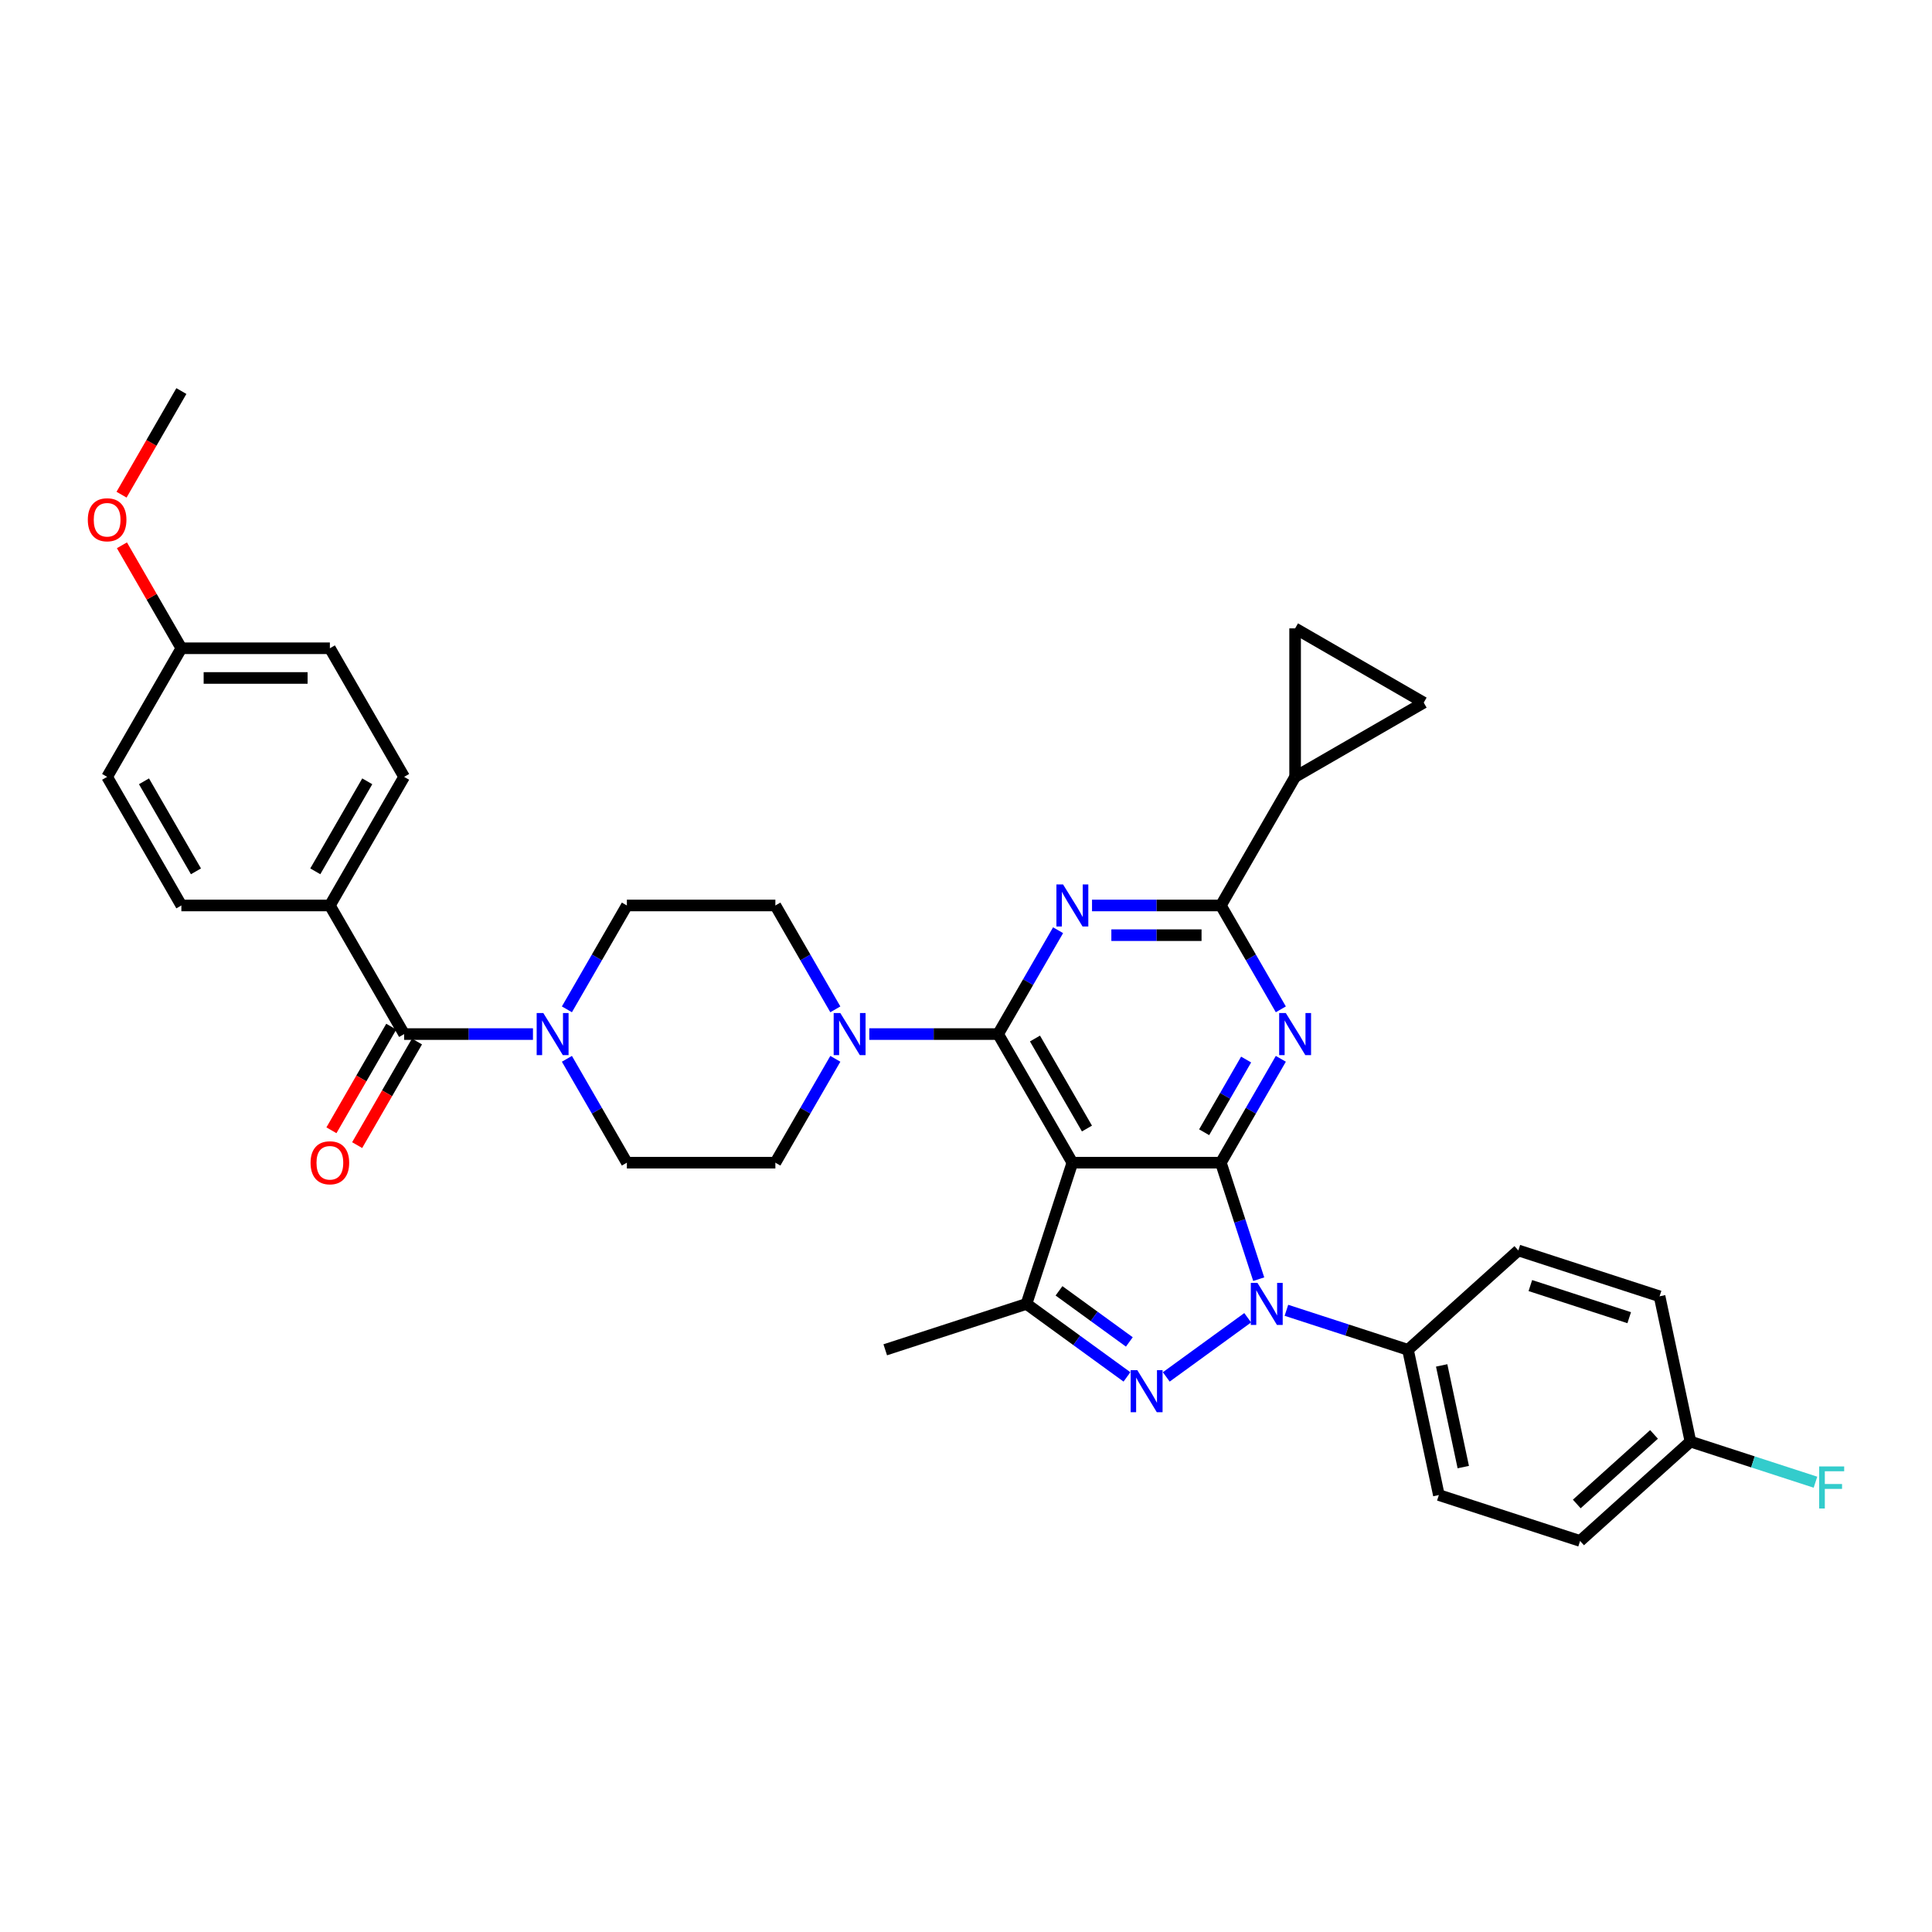 <?xml version='1.0' encoding='iso-8859-1'?>
<svg version='1.1' baseProfile='full'
              xmlns='http://www.w3.org/2000/svg'
                      xmlns:rdkit='http://www.rdkit.org/xml'
                      xmlns:xlink='http://www.w3.org/1999/xlink'
                  xml:space='preserve'
width='1000px' height='1000px' viewBox='0 0 1000 1000'>
<!-- END OF HEADER -->
<rect style='opacity:1.0;fill:#FFFFFF;stroke:none' width='1000' height='1000' x='0' y='0'> </rect>
<path class='bond-0' d='M 293.428,548.042 L 308.948,574.922' style='fill:none;fill-rule:evenodd;stroke:#0000FF;stroke-width:6px;stroke-linecap:butt;stroke-linejoin:miter;stroke-opacity:1' />
<path class='bond-0' d='M 308.948,574.922 L 324.467,601.802' style='fill:none;fill-rule:evenodd;stroke:#000000;stroke-width:6px;stroke-linecap:butt;stroke-linejoin:miter;stroke-opacity:1' />
<path class='bond-1' d='M 275.859,535.236 L 242.516,535.236' style='fill:none;fill-rule:evenodd;stroke:#0000FF;stroke-width:6px;stroke-linecap:butt;stroke-linejoin:miter;stroke-opacity:1' />
<path class='bond-1' d='M 242.516,535.236 L 209.172,535.236' style='fill:none;fill-rule:evenodd;stroke:#000000;stroke-width:6px;stroke-linecap:butt;stroke-linejoin:miter;stroke-opacity:1' />
<path class='bond-2' d='M 293.428,522.431 L 308.948,495.551' style='fill:none;fill-rule:evenodd;stroke:#0000FF;stroke-width:6px;stroke-linecap:butt;stroke-linejoin:miter;stroke-opacity:1' />
<path class='bond-2' d='M 308.948,495.551 L 324.467,468.671' style='fill:none;fill-rule:evenodd;stroke:#000000;stroke-width:6px;stroke-linecap:butt;stroke-linejoin:miter;stroke-opacity:1' />
<path class='bond-3' d='M 170.741,468.671 L 209.172,402.106' style='fill:none;fill-rule:evenodd;stroke:#000000;stroke-width:6px;stroke-linecap:butt;stroke-linejoin:miter;stroke-opacity:1' />
<path class='bond-3' d='M 163.193,451 L 190.095,404.405' style='fill:none;fill-rule:evenodd;stroke:#000000;stroke-width:6px;stroke-linecap:butt;stroke-linejoin:miter;stroke-opacity:1' />
<path class='bond-4' d='M 170.741,468.671 L 93.878,468.671' style='fill:none;fill-rule:evenodd;stroke:#000000;stroke-width:6px;stroke-linecap:butt;stroke-linejoin:miter;stroke-opacity:1' />
<path class='bond-5' d='M 170.741,468.671 L 209.172,535.236' style='fill:none;fill-rule:evenodd;stroke:#000000;stroke-width:6px;stroke-linecap:butt;stroke-linejoin:miter;stroke-opacity:1' />
<path class='bond-6' d='M 202.516,531.393 L 187.032,558.212' style='fill:none;fill-rule:evenodd;stroke:#000000;stroke-width:6px;stroke-linecap:butt;stroke-linejoin:miter;stroke-opacity:1' />
<path class='bond-6' d='M 187.032,558.212 L 171.549,585.03' style='fill:none;fill-rule:evenodd;stroke:#FF0000;stroke-width:6px;stroke-linecap:butt;stroke-linejoin:miter;stroke-opacity:1' />
<path class='bond-6' d='M 215.829,539.08 L 200.345,565.898' style='fill:none;fill-rule:evenodd;stroke:#000000;stroke-width:6px;stroke-linecap:butt;stroke-linejoin:miter;stroke-opacity:1' />
<path class='bond-6' d='M 200.345,565.898 L 184.862,592.716' style='fill:none;fill-rule:evenodd;stroke:#FF0000;stroke-width:6px;stroke-linecap:butt;stroke-linejoin:miter;stroke-opacity:1' />
<path class='bond-7' d='M 209.172,402.106 L 170.741,335.541' style='fill:none;fill-rule:evenodd;stroke:#000000;stroke-width:6px;stroke-linecap:butt;stroke-linejoin:miter;stroke-opacity:1' />
<path class='bond-8' d='M 93.878,468.671 L 55.447,402.106' style='fill:none;fill-rule:evenodd;stroke:#000000;stroke-width:6px;stroke-linecap:butt;stroke-linejoin:miter;stroke-opacity:1' />
<path class='bond-8' d='M 101.426,451 L 74.525,404.405' style='fill:none;fill-rule:evenodd;stroke:#000000;stroke-width:6px;stroke-linecap:butt;stroke-linejoin:miter;stroke-opacity:1' />
<path class='bond-9' d='M 432.368,548.042 L 416.849,574.922' style='fill:none;fill-rule:evenodd;stroke:#0000FF;stroke-width:6px;stroke-linecap:butt;stroke-linejoin:miter;stroke-opacity:1' />
<path class='bond-9' d='M 416.849,574.922 L 401.33,601.802' style='fill:none;fill-rule:evenodd;stroke:#000000;stroke-width:6px;stroke-linecap:butt;stroke-linejoin:miter;stroke-opacity:1' />
<path class='bond-10' d='M 449.938,535.236 L 483.281,535.236' style='fill:none;fill-rule:evenodd;stroke:#0000FF;stroke-width:6px;stroke-linecap:butt;stroke-linejoin:miter;stroke-opacity:1' />
<path class='bond-10' d='M 483.281,535.236 L 516.624,535.236' style='fill:none;fill-rule:evenodd;stroke:#000000;stroke-width:6px;stroke-linecap:butt;stroke-linejoin:miter;stroke-opacity:1' />
<path class='bond-11' d='M 432.368,522.431 L 416.849,495.551' style='fill:none;fill-rule:evenodd;stroke:#0000FF;stroke-width:6px;stroke-linecap:butt;stroke-linejoin:miter;stroke-opacity:1' />
<path class='bond-11' d='M 416.849,495.551 L 401.33,468.671' style='fill:none;fill-rule:evenodd;stroke:#000000;stroke-width:6px;stroke-linecap:butt;stroke-linejoin:miter;stroke-opacity:1' />
<path class='bond-12' d='M 401.33,468.671 L 324.467,468.671' style='fill:none;fill-rule:evenodd;stroke:#000000;stroke-width:6px;stroke-linecap:butt;stroke-linejoin:miter;stroke-opacity:1' />
<path class='bond-13' d='M 662.956,548.042 L 647.437,574.922' style='fill:none;fill-rule:evenodd;stroke:#0000FF;stroke-width:6px;stroke-linecap:butt;stroke-linejoin:miter;stroke-opacity:1' />
<path class='bond-13' d='M 647.437,574.922 L 631.918,601.802' style='fill:none;fill-rule:evenodd;stroke:#000000;stroke-width:6px;stroke-linecap:butt;stroke-linejoin:miter;stroke-opacity:1' />
<path class='bond-13' d='M 644.988,548.419 L 634.124,567.235' style='fill:none;fill-rule:evenodd;stroke:#0000FF;stroke-width:6px;stroke-linecap:butt;stroke-linejoin:miter;stroke-opacity:1' />
<path class='bond-13' d='M 634.124,567.235 L 623.261,586.051' style='fill:none;fill-rule:evenodd;stroke:#000000;stroke-width:6px;stroke-linecap:butt;stroke-linejoin:miter;stroke-opacity:1' />
<path class='bond-14' d='M 662.956,522.431 L 647.437,495.551' style='fill:none;fill-rule:evenodd;stroke:#0000FF;stroke-width:6px;stroke-linecap:butt;stroke-linejoin:miter;stroke-opacity:1' />
<path class='bond-14' d='M 647.437,495.551 L 631.918,468.671' style='fill:none;fill-rule:evenodd;stroke:#000000;stroke-width:6px;stroke-linecap:butt;stroke-linejoin:miter;stroke-opacity:1' />
<path class='bond-15' d='M 631.918,468.671 L 670.349,402.106' style='fill:none;fill-rule:evenodd;stroke:#000000;stroke-width:6px;stroke-linecap:butt;stroke-linejoin:miter;stroke-opacity:1' />
<path class='bond-16' d='M 631.918,468.671 L 598.575,468.671' style='fill:none;fill-rule:evenodd;stroke:#000000;stroke-width:6px;stroke-linecap:butt;stroke-linejoin:miter;stroke-opacity:1' />
<path class='bond-16' d='M 598.575,468.671 L 565.232,468.671' style='fill:none;fill-rule:evenodd;stroke:#0000FF;stroke-width:6px;stroke-linecap:butt;stroke-linejoin:miter;stroke-opacity:1' />
<path class='bond-16' d='M 621.915,484.044 L 598.575,484.044' style='fill:none;fill-rule:evenodd;stroke:#000000;stroke-width:6px;stroke-linecap:butt;stroke-linejoin:miter;stroke-opacity:1' />
<path class='bond-16' d='M 598.575,484.044 L 575.235,484.044' style='fill:none;fill-rule:evenodd;stroke:#0000FF;stroke-width:6px;stroke-linecap:butt;stroke-linejoin:miter;stroke-opacity:1' />
<path class='bond-17' d='M 547.662,481.477 L 532.143,508.356' style='fill:none;fill-rule:evenodd;stroke:#0000FF;stroke-width:6px;stroke-linecap:butt;stroke-linejoin:miter;stroke-opacity:1' />
<path class='bond-17' d='M 532.143,508.356 L 516.624,535.236' style='fill:none;fill-rule:evenodd;stroke:#000000;stroke-width:6px;stroke-linecap:butt;stroke-linejoin:miter;stroke-opacity:1' />
<path class='bond-18' d='M 516.624,535.236 L 555.055,601.802' style='fill:none;fill-rule:evenodd;stroke:#000000;stroke-width:6px;stroke-linecap:butt;stroke-linejoin:miter;stroke-opacity:1' />
<path class='bond-18' d='M 535.702,537.535 L 562.604,584.13' style='fill:none;fill-rule:evenodd;stroke:#000000;stroke-width:6px;stroke-linecap:butt;stroke-linejoin:miter;stroke-opacity:1' />
<path class='bond-19' d='M 531.303,674.902 L 458.202,698.654' style='fill:none;fill-rule:evenodd;stroke:#000000;stroke-width:6px;stroke-linecap:butt;stroke-linejoin:miter;stroke-opacity:1' />
<path class='bond-20' d='M 531.303,674.902 L 557.307,693.795' style='fill:none;fill-rule:evenodd;stroke:#000000;stroke-width:6px;stroke-linecap:butt;stroke-linejoin:miter;stroke-opacity:1' />
<path class='bond-20' d='M 557.307,693.795 L 583.31,712.688' style='fill:none;fill-rule:evenodd;stroke:#0000FF;stroke-width:6px;stroke-linecap:butt;stroke-linejoin:miter;stroke-opacity:1' />
<path class='bond-20' d='M 548.14,668.134 L 566.342,681.358' style='fill:none;fill-rule:evenodd;stroke:#000000;stroke-width:6px;stroke-linecap:butt;stroke-linejoin:miter;stroke-opacity:1' />
<path class='bond-20' d='M 566.342,681.358 L 584.545,694.583' style='fill:none;fill-rule:evenodd;stroke:#0000FF;stroke-width:6px;stroke-linecap:butt;stroke-linejoin:miter;stroke-opacity:1' />
<path class='bond-21' d='M 531.303,674.902 L 555.055,601.802' style='fill:none;fill-rule:evenodd;stroke:#000000;stroke-width:6px;stroke-linecap:butt;stroke-linejoin:miter;stroke-opacity:1' />
<path class='bond-22' d='M 603.663,712.688 L 645.808,682.068' style='fill:none;fill-rule:evenodd;stroke:#0000FF;stroke-width:6px;stroke-linecap:butt;stroke-linejoin:miter;stroke-opacity:1' />
<path class='bond-23' d='M 651.509,662.097 L 641.714,631.949' style='fill:none;fill-rule:evenodd;stroke:#0000FF;stroke-width:6px;stroke-linecap:butt;stroke-linejoin:miter;stroke-opacity:1' />
<path class='bond-23' d='M 641.714,631.949 L 631.918,601.802' style='fill:none;fill-rule:evenodd;stroke:#000000;stroke-width:6px;stroke-linecap:butt;stroke-linejoin:miter;stroke-opacity:1' />
<path class='bond-24' d='M 665.847,678.209 L 697.309,688.432' style='fill:none;fill-rule:evenodd;stroke:#0000FF;stroke-width:6px;stroke-linecap:butt;stroke-linejoin:miter;stroke-opacity:1' />
<path class='bond-24' d='M 697.309,688.432 L 728.771,698.654' style='fill:none;fill-rule:evenodd;stroke:#000000;stroke-width:6px;stroke-linecap:butt;stroke-linejoin:miter;stroke-opacity:1' />
<path class='bond-25' d='M 631.918,601.802 L 555.055,601.802' style='fill:none;fill-rule:evenodd;stroke:#000000;stroke-width:6px;stroke-linecap:butt;stroke-linejoin:miter;stroke-opacity:1' />
<path class='bond-26' d='M 670.349,402.106 L 670.349,325.243' style='fill:none;fill-rule:evenodd;stroke:#000000;stroke-width:6px;stroke-linecap:butt;stroke-linejoin:miter;stroke-opacity:1' />
<path class='bond-27' d='M 670.349,402.106 L 736.915,363.675' style='fill:none;fill-rule:evenodd;stroke:#000000;stroke-width:6px;stroke-linecap:butt;stroke-linejoin:miter;stroke-opacity:1' />
<path class='bond-28' d='M 670.349,325.243 L 736.915,363.675' style='fill:none;fill-rule:evenodd;stroke:#000000;stroke-width:6px;stroke-linecap:butt;stroke-linejoin:miter;stroke-opacity:1' />
<path class='bond-29' d='M 728.771,698.654 L 744.752,773.838' style='fill:none;fill-rule:evenodd;stroke:#000000;stroke-width:6px;stroke-linecap:butt;stroke-linejoin:miter;stroke-opacity:1' />
<path class='bond-29' d='M 746.205,706.736 L 757.391,759.364' style='fill:none;fill-rule:evenodd;stroke:#000000;stroke-width:6px;stroke-linecap:butt;stroke-linejoin:miter;stroke-opacity:1' />
<path class='bond-30' d='M 728.771,698.654 L 785.891,647.223' style='fill:none;fill-rule:evenodd;stroke:#000000;stroke-width:6px;stroke-linecap:butt;stroke-linejoin:miter;stroke-opacity:1' />
<path class='bond-31' d='M 874.973,746.158 L 817.852,797.59' style='fill:none;fill-rule:evenodd;stroke:#000000;stroke-width:6px;stroke-linecap:butt;stroke-linejoin:miter;stroke-opacity:1' />
<path class='bond-31' d='M 856.118,742.449 L 816.134,778.451' style='fill:none;fill-rule:evenodd;stroke:#000000;stroke-width:6px;stroke-linecap:butt;stroke-linejoin:miter;stroke-opacity:1' />
<path class='bond-32' d='M 874.973,746.158 L 907.326,756.671' style='fill:none;fill-rule:evenodd;stroke:#000000;stroke-width:6px;stroke-linecap:butt;stroke-linejoin:miter;stroke-opacity:1' />
<path class='bond-32' d='M 907.326,756.671 L 939.68,767.183' style='fill:none;fill-rule:evenodd;stroke:#33CCCC;stroke-width:6px;stroke-linecap:butt;stroke-linejoin:miter;stroke-opacity:1' />
<path class='bond-33' d='M 874.973,746.158 L 858.992,670.975' style='fill:none;fill-rule:evenodd;stroke:#000000;stroke-width:6px;stroke-linecap:butt;stroke-linejoin:miter;stroke-opacity:1' />
<path class='bond-34' d='M 744.752,773.838 L 817.852,797.59' style='fill:none;fill-rule:evenodd;stroke:#000000;stroke-width:6px;stroke-linecap:butt;stroke-linejoin:miter;stroke-opacity:1' />
<path class='bond-35' d='M 785.891,647.223 L 858.992,670.975' style='fill:none;fill-rule:evenodd;stroke:#000000;stroke-width:6px;stroke-linecap:butt;stroke-linejoin:miter;stroke-opacity:1' />
<path class='bond-35' d='M 792.106,665.406 L 843.276,682.032' style='fill:none;fill-rule:evenodd;stroke:#000000;stroke-width:6px;stroke-linecap:butt;stroke-linejoin:miter;stroke-opacity:1' />
<path class='bond-36' d='M 401.33,601.802 L 324.467,601.802' style='fill:none;fill-rule:evenodd;stroke:#000000;stroke-width:6px;stroke-linecap:butt;stroke-linejoin:miter;stroke-opacity:1' />
<path class='bond-37' d='M 93.878,335.541 L 55.447,402.106' style='fill:none;fill-rule:evenodd;stroke:#000000;stroke-width:6px;stroke-linecap:butt;stroke-linejoin:miter;stroke-opacity:1' />
<path class='bond-38' d='M 93.878,335.541 L 78.492,308.892' style='fill:none;fill-rule:evenodd;stroke:#000000;stroke-width:6px;stroke-linecap:butt;stroke-linejoin:miter;stroke-opacity:1' />
<path class='bond-38' d='M 78.492,308.892 L 63.106,282.242' style='fill:none;fill-rule:evenodd;stroke:#FF0000;stroke-width:6px;stroke-linecap:butt;stroke-linejoin:miter;stroke-opacity:1' />
<path class='bond-39' d='M 93.878,335.541 L 170.741,335.541' style='fill:none;fill-rule:evenodd;stroke:#000000;stroke-width:6px;stroke-linecap:butt;stroke-linejoin:miter;stroke-opacity:1' />
<path class='bond-39' d='M 105.408,350.913 L 159.212,350.913' style='fill:none;fill-rule:evenodd;stroke:#000000;stroke-width:6px;stroke-linecap:butt;stroke-linejoin:miter;stroke-opacity:1' />
<path class='bond-40' d='M 62.911,256.047 L 78.394,229.229' style='fill:none;fill-rule:evenodd;stroke:#FF0000;stroke-width:6px;stroke-linecap:butt;stroke-linejoin:miter;stroke-opacity:1' />
<path class='bond-40' d='M 78.394,229.229 L 93.878,202.41' style='fill:none;fill-rule:evenodd;stroke:#000000;stroke-width:6px;stroke-linecap:butt;stroke-linejoin:miter;stroke-opacity:1' />
<path  class='atom-0' d='M 281.224 524.353
L 288.357 535.882
Q 289.064 537.02, 290.201 539.08
Q 291.339 541.139, 291.4 541.262
L 291.4 524.353
L 294.29 524.353
L 294.29 546.12
L 291.308 546.12
L 283.652 533.515
Q 282.761 532.039, 281.808 530.348
Q 280.885 528.657, 280.609 528.134
L 280.609 546.12
L 277.78 546.12
L 277.78 524.353
L 281.224 524.353
' fill='#0000FF'/>
<path  class='atom-3' d='M 160.749 601.863
Q 160.749 596.636, 163.331 593.716
Q 165.914 590.795, 170.741 590.795
Q 175.568 590.795, 178.151 593.716
Q 180.733 596.636, 180.733 601.863
Q 180.733 607.151, 178.12 610.164
Q 175.506 613.146, 170.741 613.146
Q 165.945 613.146, 163.331 610.164
Q 160.749 607.182, 160.749 601.863
M 170.741 610.687
Q 174.061 610.687, 175.845 608.473
Q 177.659 606.229, 177.659 601.863
Q 177.659 597.589, 175.845 595.437
Q 174.061 593.254, 170.741 593.254
Q 167.421 593.254, 165.607 595.407
Q 163.823 597.559, 163.823 601.863
Q 163.823 606.26, 165.607 608.473
Q 167.421 610.687, 170.741 610.687
' fill='#FF0000'/>
<path  class='atom-6' d='M 434.949 524.353
L 442.082 535.882
Q 442.789 537.02, 443.927 539.08
Q 445.064 541.139, 445.126 541.262
L 445.126 524.353
L 448.016 524.353
L 448.016 546.12
L 445.034 546.12
L 437.378 533.515
Q 436.487 532.039, 435.533 530.348
Q 434.611 528.657, 434.334 528.134
L 434.334 546.12
L 431.506 546.12
L 431.506 524.353
L 434.949 524.353
' fill='#0000FF'/>
<path  class='atom-8' d='M 665.538 524.353
L 672.671 535.882
Q 673.378 537.02, 674.515 539.08
Q 675.653 541.139, 675.714 541.262
L 675.714 524.353
L 678.605 524.353
L 678.605 546.12
L 675.622 546.12
L 667.967 533.515
Q 667.075 532.039, 666.122 530.348
Q 665.2 528.657, 664.923 528.134
L 664.923 546.12
L 662.094 546.12
L 662.094 524.353
L 665.538 524.353
' fill='#0000FF'/>
<path  class='atom-10' d='M 550.244 457.787
L 557.376 469.317
Q 558.084 470.454, 559.221 472.514
Q 560.359 474.574, 560.42 474.697
L 560.42 457.787
L 563.31 457.787
L 563.31 479.555
L 560.328 479.555
L 552.672 466.949
Q 551.781 465.474, 550.828 463.783
Q 549.905 462.092, 549.629 461.569
L 549.629 479.555
L 546.8 479.555
L 546.8 457.787
L 550.244 457.787
' fill='#0000FF'/>
<path  class='atom-13' d='M 588.675 709.198
L 595.808 720.727
Q 596.515 721.865, 597.653 723.924
Q 598.79 725.984, 598.852 726.107
L 598.852 709.198
L 601.742 709.198
L 601.742 730.965
L 598.759 730.965
L 591.104 718.36
Q 590.212 716.884, 589.259 715.193
Q 588.337 713.502, 588.06 712.979
L 588.06 730.965
L 585.232 730.965
L 585.232 709.198
L 588.675 709.198
' fill='#0000FF'/>
<path  class='atom-14' d='M 650.858 664.019
L 657.991 675.548
Q 658.698 676.686, 659.836 678.746
Q 660.974 680.806, 661.035 680.928
L 661.035 664.019
L 663.925 664.019
L 663.925 685.786
L 660.943 685.786
L 653.287 673.181
Q 652.396 671.705, 651.443 670.014
Q 650.52 668.323, 650.243 667.8
L 650.243 685.786
L 647.415 685.786
L 647.415 664.019
L 650.858 664.019
' fill='#0000FF'/>
<path  class='atom-23' d='M 941.602 759.026
L 954.545 759.026
L 954.545 761.517
L 944.523 761.517
L 944.523 768.127
L 953.439 768.127
L 953.439 770.648
L 944.523 770.648
L 944.523 780.794
L 941.602 780.794
L 941.602 759.026
' fill='#33CCCC'/>
<path  class='atom-34' d='M 45.455 269.037
Q 45.455 263.81, 48.037 260.89
Q 50.62 257.969, 55.447 257.969
Q 60.274 257.969, 62.856 260.89
Q 65.439 263.81, 65.439 269.037
Q 65.439 274.325, 62.825 277.338
Q 60.212 280.321, 55.447 280.321
Q 50.651 280.321, 48.037 277.338
Q 45.455 274.356, 45.455 269.037
M 55.447 277.861
Q 58.767 277.861, 60.55 275.647
Q 62.364 273.403, 62.364 269.037
Q 62.364 264.764, 60.55 262.611
Q 58.767 260.429, 55.447 260.429
Q 52.126 260.429, 50.312 262.581
Q 48.529 264.733, 48.529 269.037
Q 48.529 273.434, 50.312 275.647
Q 52.126 277.861, 55.447 277.861
' fill='#FF0000'/>
</svg>
